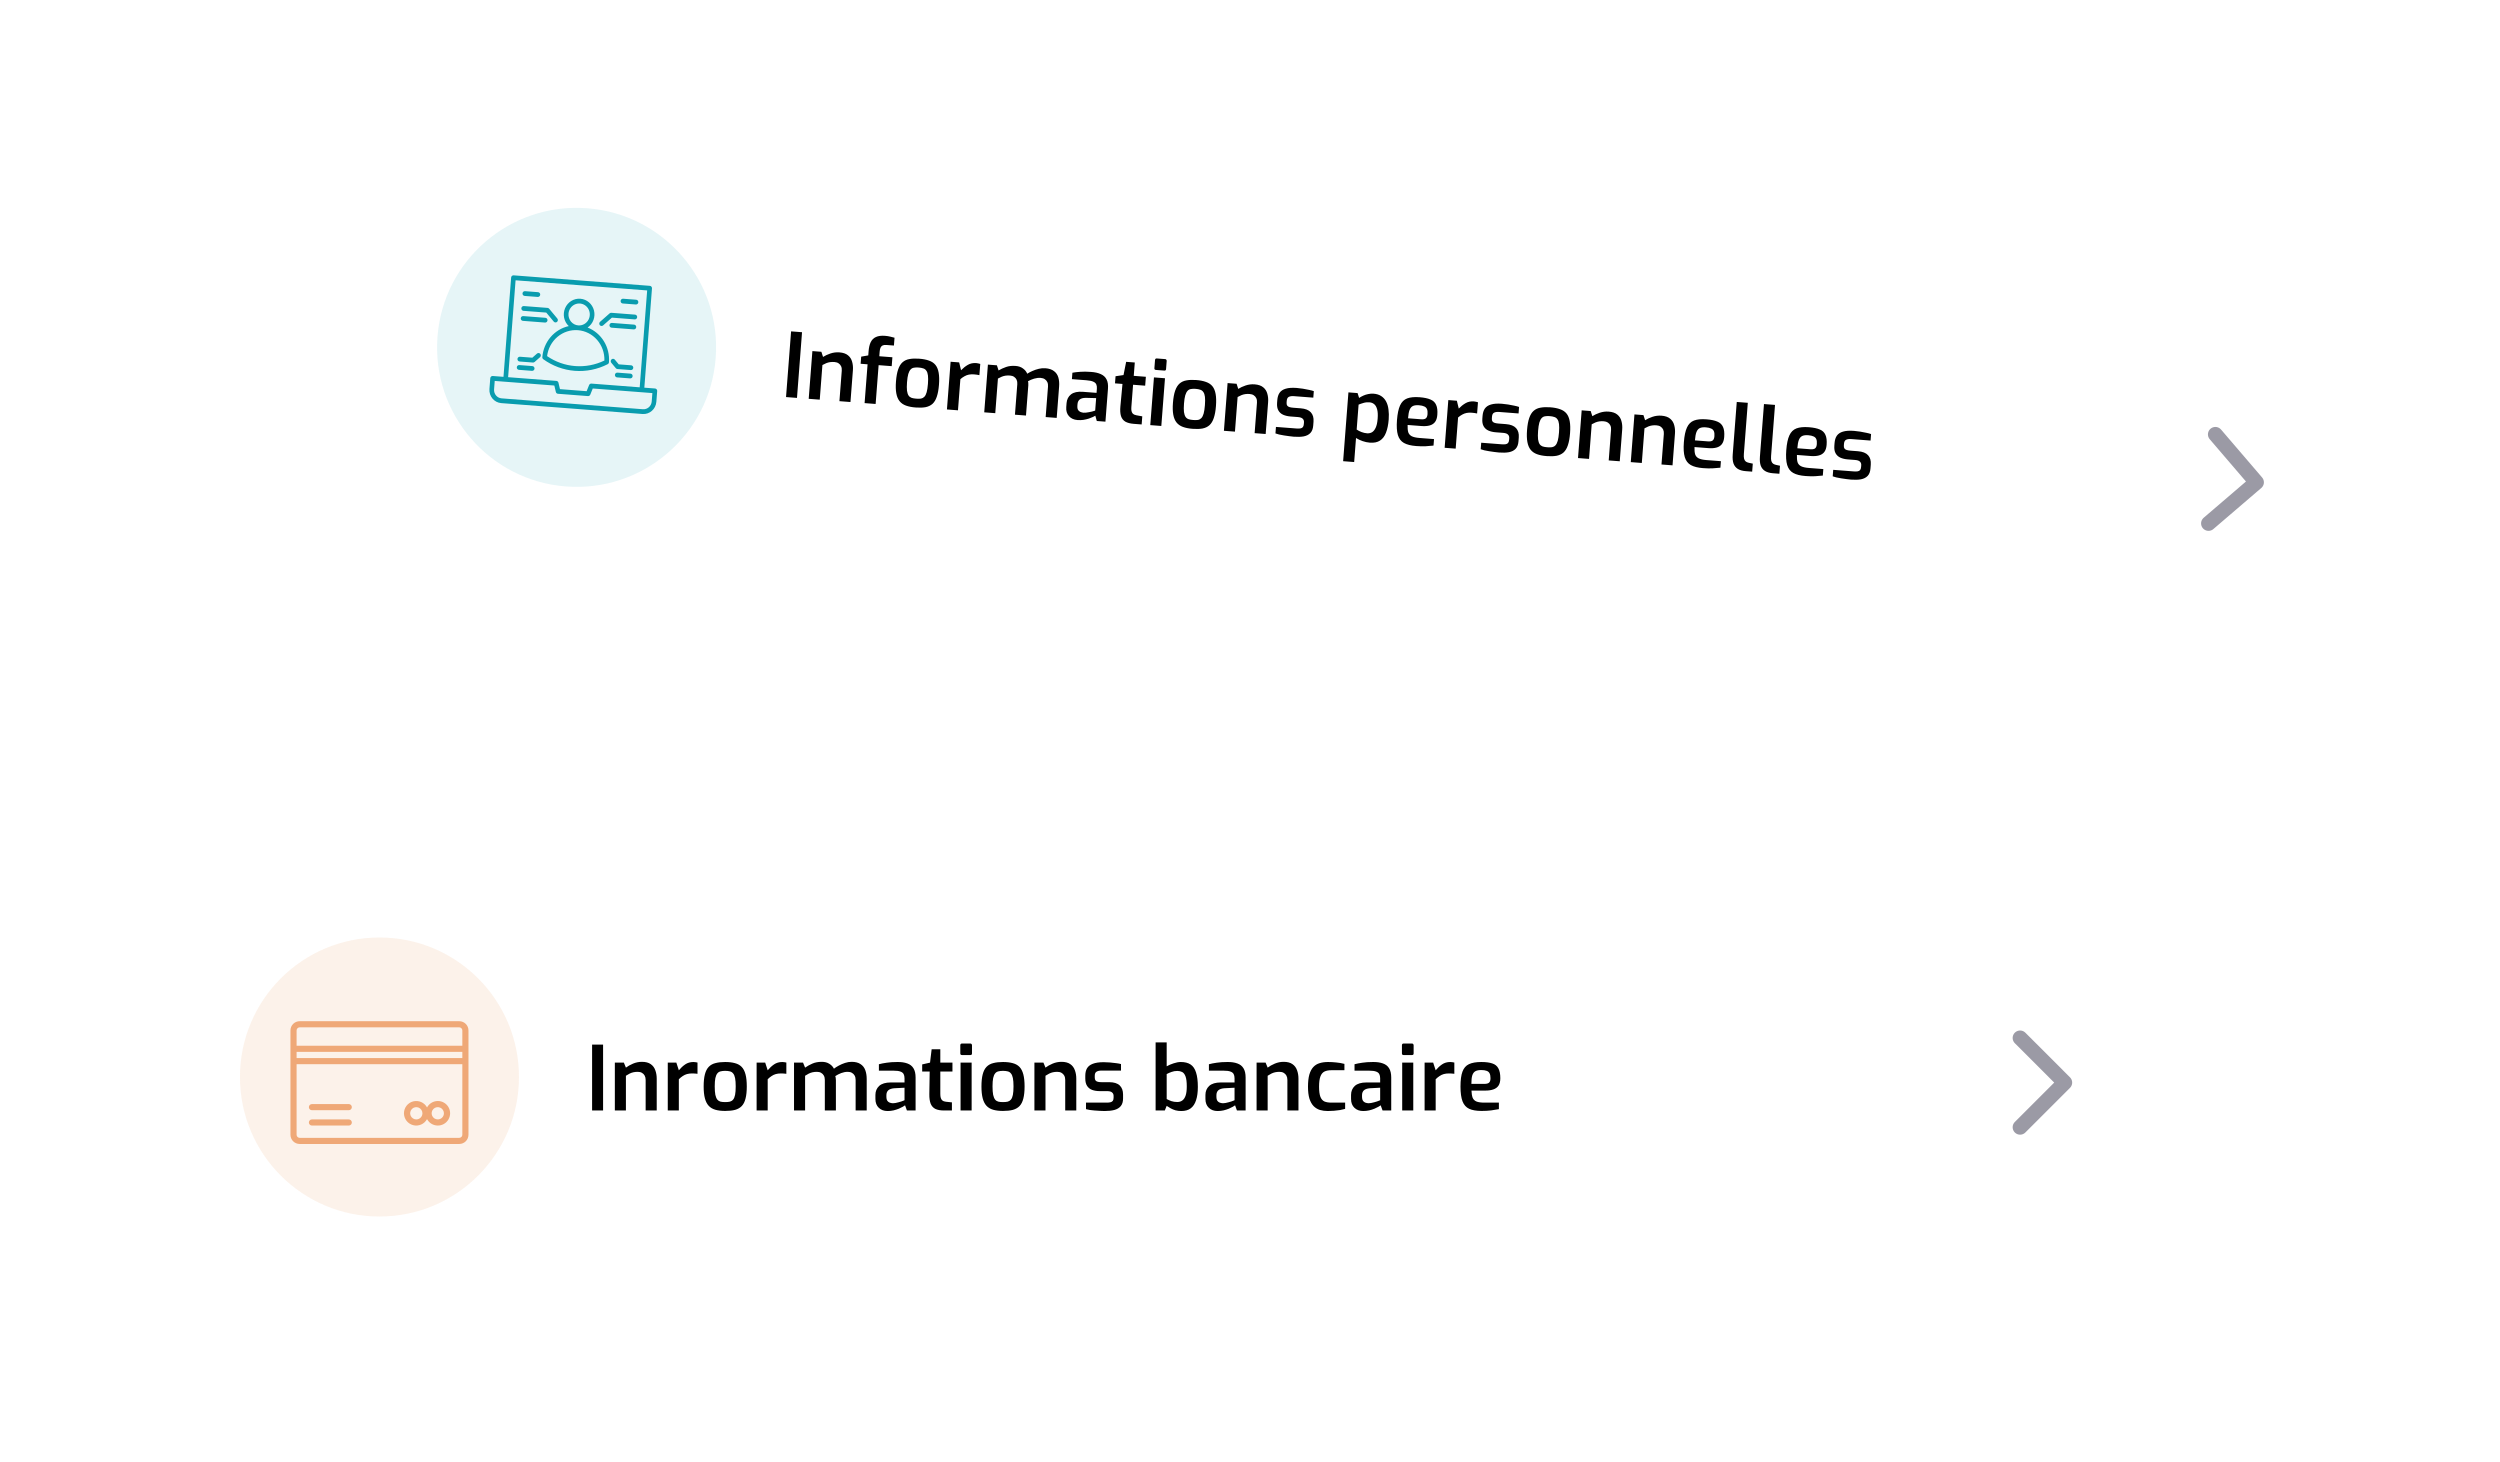 <svg width="448" height="262" viewBox="0 0 448 262" fill="none" xmlns="http://www.w3.org/2000/svg">
<g filter="url(#filter0_d_3687_3598)">
<path d="M62.374 20.979C62.67 17.125 66.036 14.241 69.891 14.537L434.81 42.642L427.899 132.376L62.98 104.272C59.125 103.975 56.241 100.61 56.538 96.755L62.374 20.979Z" fill="white"/>
</g>
<path d="M395.767 93.795L404.357 86.433L396.995 77.842" stroke="#9B9AA5" stroke-width="2.667" stroke-linecap="round" stroke-linejoin="round"/>
<path d="M140.857 71.154L141.763 59.381L143.725 59.532L142.819 71.305L140.857 71.154ZM144.92 71.467L145.579 62.916L147.19 63.04L147.488 63.962C147.86 63.723 148.304 63.517 148.82 63.342C149.347 63.169 149.881 63.103 150.424 63.145C151.094 63.197 151.609 63.375 151.971 63.681C152.333 63.977 152.577 64.359 152.701 64.829C152.836 65.299 152.883 65.806 152.841 66.348L152.402 72.043L150.424 71.891L150.844 66.435C150.868 66.127 150.83 65.862 150.729 65.64C150.628 65.418 150.476 65.24 150.273 65.107C150.08 64.975 149.834 64.897 149.536 64.874C149.26 64.853 148.997 64.859 148.748 64.894C148.51 64.929 148.281 64.991 148.06 65.081C147.839 65.171 147.611 65.282 147.376 65.414L146.899 71.619L144.92 71.467ZM154.935 72.238L155.471 65.283L154.226 65.187L154.325 63.911L155.594 63.688L155.649 62.97C155.701 62.289 155.829 61.737 156.033 61.314C156.248 60.882 156.561 60.574 156.971 60.392C157.392 60.199 157.933 60.129 158.592 60.179C158.964 60.208 159.292 60.26 159.575 60.335C159.859 60.4 160.1 60.461 160.299 60.52L160.191 61.923L158.835 61.819C158.548 61.797 158.321 61.828 158.154 61.911C157.987 61.994 157.864 62.129 157.785 62.316C157.708 62.492 157.657 62.728 157.634 63.026L157.572 63.84L159.917 64.02L159.794 65.616L157.449 65.435L156.913 72.391L154.935 72.238ZM164.067 73.022C163.397 72.97 162.822 72.856 162.344 72.68C161.865 72.504 161.484 72.24 161.201 71.886C160.918 71.533 160.724 71.069 160.619 70.493C160.513 69.918 160.493 69.205 160.559 68.355C160.627 67.472 160.757 66.754 160.949 66.202C161.142 65.639 161.405 65.21 161.738 64.915C162.083 64.61 162.504 64.418 163.002 64.338C163.501 64.248 164.08 64.229 164.74 64.28C165.42 64.332 166 64.446 166.479 64.622C166.958 64.787 167.34 65.041 167.624 65.384C167.907 65.727 168.102 66.191 168.206 66.777C168.312 67.352 168.331 68.076 168.264 68.948C168.197 69.809 168.068 70.522 167.875 71.084C167.693 71.637 167.435 72.067 167.101 72.373C166.768 72.668 166.352 72.866 165.852 72.967C165.353 73.057 164.758 73.075 164.067 73.022ZM164.188 71.442C164.518 71.468 164.802 71.463 165.04 71.428C165.279 71.382 165.48 71.274 165.642 71.105C165.817 70.926 165.955 70.653 166.058 70.287C166.162 69.909 166.239 69.407 166.287 68.78C166.334 68.163 166.335 67.665 166.289 67.287C166.244 66.909 166.148 66.624 166.002 66.431C165.868 66.228 165.686 66.091 165.456 66.02C165.227 65.938 164.948 65.884 164.618 65.859C164.299 65.834 164.02 65.845 163.781 65.891C163.543 65.926 163.342 66.034 163.179 66.213C163.016 66.383 162.878 66.65 162.764 67.016C162.661 67.382 162.585 67.874 162.538 68.491C162.49 69.118 162.488 69.626 162.533 70.015C162.589 70.394 162.685 70.685 162.819 70.888C162.954 71.08 163.136 71.217 163.365 71.299C163.595 71.37 163.869 71.418 164.188 71.442ZM169.691 73.375L170.349 64.824L171.881 64.942L172.222 66.348C172.594 65.96 172.999 65.638 173.436 65.383C173.872 65.127 174.378 65.022 174.952 65.066C175.069 65.075 175.191 65.095 175.317 65.126C175.444 65.147 175.559 65.177 175.663 65.217L175.508 67.227C175.361 67.195 175.202 67.166 175.033 67.142C174.864 67.119 174.699 67.101 174.54 67.088C174.21 67.063 173.904 67.077 173.622 67.13C173.35 67.184 173.091 67.282 172.845 67.423C172.6 67.554 172.351 67.728 172.099 67.944L171.669 73.527L169.691 73.375ZM176.374 73.889L177.033 65.339L178.644 65.463L178.942 66.384C179.357 66.138 179.806 65.932 180.289 65.766C180.784 65.59 181.356 65.527 182.005 65.577C182.537 65.618 182.974 65.77 183.318 66.031C183.673 66.283 183.927 66.597 184.08 66.973C184.339 66.8 184.646 66.636 185 66.482C185.366 66.317 185.751 66.187 186.154 66.089C186.557 65.992 186.95 65.958 187.333 65.988C187.993 66.038 188.509 66.212 188.882 66.508C189.266 66.794 189.526 67.178 189.66 67.659C189.795 68.13 189.839 68.668 189.792 69.274L189.36 74.889L187.382 74.737L187.802 69.281C187.825 68.973 187.787 68.708 187.686 68.486C187.586 68.264 187.434 68.087 187.23 67.953C187.037 67.821 186.792 67.743 186.494 67.72C186.111 67.691 185.717 67.735 185.312 67.854C184.918 67.973 184.553 68.127 184.217 68.315C184.252 68.425 184.269 68.544 184.27 68.672C184.282 68.802 184.282 68.93 184.272 69.058L183.856 74.466L181.878 74.313L182.298 68.857C182.322 68.549 182.283 68.284 182.183 68.062C182.082 67.841 181.93 67.663 181.726 67.53C181.533 67.397 181.288 67.319 180.99 67.296C180.714 67.275 180.451 67.282 180.202 67.316C179.964 67.351 179.735 67.414 179.514 67.504C179.293 67.594 179.065 67.704 178.83 67.836L178.352 74.042L176.374 73.889ZM193.078 75.272C192.44 75.223 191.933 74.991 191.559 74.577C191.184 74.163 191.022 73.621 191.074 72.951L191.129 72.234C191.18 71.574 191.445 71.054 191.923 70.674C192.413 70.294 193.125 70.141 194.061 70.213L196.502 70.401L196.56 69.651C196.583 69.353 196.549 69.099 196.458 68.889C196.367 68.678 196.187 68.515 195.918 68.398C195.65 68.27 195.234 68.185 194.67 68.141L192.086 67.942L192.174 66.794C192.576 66.718 193.045 66.663 193.583 66.629C194.121 66.585 194.757 66.591 195.491 66.648C196.194 66.691 196.783 66.822 197.258 67.041C197.734 67.249 198.079 67.564 198.292 67.987C198.517 68.411 198.602 68.974 198.548 69.676L198.094 75.562L196.547 75.443L196.283 74.492C196.204 74.55 196.064 74.625 195.865 74.716C195.665 74.808 195.417 74.907 195.12 75.012C194.823 75.107 194.497 75.183 194.139 75.242C193.793 75.29 193.439 75.3 193.078 75.272ZM194.142 73.958C194.28 73.969 194.435 73.965 194.608 73.946C194.792 73.917 194.976 73.888 195.16 73.86C195.345 73.821 195.514 73.785 195.666 73.754C195.829 73.713 195.961 73.675 196.06 73.64C196.169 73.606 196.235 73.584 196.257 73.575L196.429 71.342L194.571 71.295C194.079 71.3 193.713 71.4 193.473 71.596C193.244 71.792 193.116 72.066 193.089 72.416L193.062 72.767C193.041 73.033 193.078 73.255 193.171 73.434C193.276 73.602 193.411 73.725 193.576 73.802C193.752 73.88 193.94 73.932 194.142 73.958ZM203.165 75.953C202.548 75.905 202.05 75.776 201.67 75.565C201.291 75.343 201.028 75.007 200.881 74.557C200.745 74.108 200.709 73.528 200.775 72.816L201.148 68.801L199.808 68.698L199.906 67.421L201.335 67.21L201.806 64.84L203.354 64.959L203.169 67.352L205.339 67.519L205.216 69.114L203.046 68.947L202.738 72.951C202.717 73.228 202.726 73.458 202.765 73.643C202.805 73.817 202.869 73.961 202.956 74.075C203.055 74.179 203.162 74.257 203.275 74.308C203.389 74.36 203.509 74.396 203.636 74.416L204.696 74.61L204.585 76.062L203.165 75.953ZM207.148 66.294C206.946 66.278 206.852 66.175 206.867 65.984L206.979 64.532C206.995 64.319 207.104 64.221 207.306 64.236L208.806 64.352C208.902 64.359 208.968 64.396 209.006 64.463C209.054 64.531 209.075 64.608 209.069 64.693L208.957 66.144C208.942 66.336 208.839 66.424 208.648 66.409L207.148 66.294ZM206.13 76.181L206.788 67.63L208.766 67.783L208.108 76.333L206.13 76.181ZM213.701 76.844C213.031 76.793 212.457 76.679 211.978 76.503C211.499 76.327 211.119 76.062 210.836 75.709C210.553 75.356 210.358 74.891 210.253 74.316C210.147 73.741 210.127 73.028 210.193 72.177C210.261 71.294 210.391 70.577 210.583 70.025C210.776 69.462 211.039 69.033 211.372 68.738C211.717 68.433 212.138 68.24 212.636 68.161C213.136 68.071 213.715 68.051 214.374 68.102C215.055 68.155 215.634 68.269 216.113 68.445C216.592 68.61 216.974 68.864 217.258 69.207C217.542 69.55 217.736 70.014 217.841 70.6C217.946 71.175 217.965 71.898 217.898 72.771C217.832 73.632 217.702 74.344 217.509 74.907C217.327 75.46 217.069 75.889 216.736 76.195C216.403 76.491 215.986 76.689 215.486 76.789C214.987 76.879 214.392 76.898 213.701 76.844ZM213.822 75.265C214.152 75.29 214.436 75.285 214.674 75.25C214.913 75.205 215.114 75.097 215.277 74.928C215.451 74.749 215.59 74.476 215.693 74.109C215.797 73.732 215.873 73.23 215.921 72.602C215.969 71.986 215.969 71.488 215.924 71.11C215.878 70.732 215.782 70.447 215.637 70.254C215.502 70.051 215.32 69.914 215.091 69.842C214.862 69.76 214.582 69.707 214.252 69.681C213.933 69.657 213.654 69.668 213.416 69.713C213.177 69.749 212.977 69.856 212.813 70.036C212.65 70.205 212.512 70.473 212.398 70.839C212.295 71.205 212.22 71.697 212.172 72.314C212.124 72.941 212.122 73.449 212.167 73.838C212.224 74.216 212.319 74.507 212.453 74.71C212.588 74.903 212.77 75.04 212.999 75.121C213.229 75.192 213.503 75.24 213.822 75.265ZM219.325 77.197L219.984 68.647L221.595 68.771L221.893 69.692C222.264 69.453 222.708 69.247 223.224 69.073C223.751 68.899 224.286 68.834 224.828 68.875C225.498 68.927 226.014 69.106 226.376 69.412C226.738 69.707 226.981 70.09 227.106 70.559C227.241 71.029 227.287 71.536 227.246 72.078L226.807 77.773L224.829 77.621L225.249 72.165C225.273 71.857 225.234 71.592 225.134 71.37C225.033 71.148 224.881 70.971 224.677 70.837C224.484 70.705 224.239 70.627 223.941 70.604C223.664 70.583 223.402 70.589 223.153 70.624C222.915 70.659 222.686 70.722 222.465 70.811C222.244 70.901 222.016 71.012 221.781 71.144L221.303 77.35L219.325 77.197ZM231.837 78.257C231.592 78.238 231.311 78.206 230.994 78.16C230.686 78.126 230.374 78.08 230.058 78.024C229.751 77.979 229.466 77.925 229.204 77.862C228.941 77.799 228.727 77.734 228.561 77.668L228.65 76.503L232.335 76.787C232.601 76.808 232.826 76.803 233.01 76.775C233.205 76.747 233.355 76.673 233.461 76.553C233.566 76.433 233.629 76.245 233.648 75.99L233.672 75.686C233.692 75.421 233.618 75.206 233.449 75.043C233.291 74.871 232.994 74.768 232.558 74.734L231.265 74.635C230.766 74.596 230.324 74.493 229.941 74.324C229.569 74.156 229.284 73.899 229.086 73.552C228.888 73.205 228.811 72.75 228.854 72.186L228.891 71.708C228.933 71.165 229.068 70.726 229.298 70.391C229.538 70.046 229.905 69.801 230.397 69.657C230.901 69.503 231.557 69.458 232.365 69.52C232.706 69.546 233.071 69.59 233.463 69.653C233.854 69.715 234.228 69.786 234.585 69.867C234.944 69.938 235.227 70.013 235.435 70.093L235.345 71.258L231.867 70.99C231.474 70.96 231.165 71.005 230.942 71.127C230.73 71.239 230.61 71.476 230.582 71.838L230.559 72.141C230.541 72.375 230.575 72.554 230.662 72.678C230.749 72.803 230.886 72.894 231.074 72.951C231.262 73.008 231.489 73.047 231.755 73.067L233.079 73.169C233.92 73.234 234.527 73.474 234.902 73.888C235.276 74.302 235.437 74.859 235.382 75.561L235.328 76.263C235.284 76.838 235.116 77.279 234.825 77.589C234.534 77.898 234.133 78.102 233.623 78.202C233.123 78.292 232.528 78.31 231.837 78.257ZM240.689 82.646L241.638 70.314L243.281 70.441L243.551 71.312C243.766 71.168 244.011 71.032 244.289 70.904C244.566 70.775 244.862 70.68 245.177 70.619C245.493 70.547 245.816 70.524 246.146 70.549C246.688 70.591 247.142 70.733 247.509 70.975C247.886 71.218 248.182 71.546 248.396 71.958C248.611 72.36 248.751 72.836 248.816 73.386C248.892 73.927 248.905 74.522 248.855 75.171C248.783 76.107 248.62 76.897 248.367 77.54C248.126 78.174 247.769 78.644 247.296 78.95C246.834 79.257 246.225 79.381 245.47 79.323C245.044 79.29 244.613 79.198 244.175 79.047C243.748 78.896 243.356 78.711 242.998 78.491L242.667 82.798L240.689 82.646ZM244.973 77.648C245.281 77.672 245.569 77.614 245.837 77.474C246.105 77.323 246.329 77.057 246.508 76.675C246.698 76.294 246.821 75.742 246.876 75.018C246.93 74.327 246.898 73.768 246.781 73.342C246.664 72.916 246.484 72.608 246.242 72.418C246.011 72.229 245.736 72.122 245.416 72.098C245.023 72.067 244.662 72.104 244.333 72.207C244.005 72.299 243.714 72.4 243.459 72.509L243.115 76.975C243.379 77.156 243.673 77.307 243.995 77.428C244.317 77.549 244.643 77.623 244.973 77.648ZM253.768 79.93C252.843 79.859 252.113 79.674 251.58 79.376C251.057 79.079 250.698 78.608 250.501 77.961C250.306 77.305 250.252 76.412 250.338 75.285C250.427 74.136 250.612 73.257 250.894 72.648C251.178 72.028 251.6 71.611 252.162 71.398C252.724 71.184 253.468 71.113 254.393 71.184C255.212 71.247 255.86 71.383 256.336 71.591C256.823 71.789 257.162 72.109 257.353 72.552C257.555 72.984 257.627 73.584 257.568 74.349C257.526 74.892 257.386 75.32 257.148 75.633C256.91 75.936 256.584 76.141 256.17 76.248C255.766 76.356 255.292 76.389 254.75 76.347L252.245 76.154C252.226 76.687 252.262 77.118 252.354 77.446C252.458 77.764 252.664 78.005 252.973 78.168C253.292 78.332 253.765 78.438 254.393 78.486L256.977 78.685L256.887 79.849C256.445 79.901 255.976 79.94 255.482 79.966C254.999 79.993 254.427 79.981 253.768 79.93ZM252.321 74.956L254.651 75.136C255.023 75.164 255.299 75.116 255.48 74.991C255.672 74.856 255.783 74.597 255.813 74.214C255.841 73.842 255.811 73.545 255.721 73.325C255.631 73.104 255.467 72.941 255.229 72.837C254.992 72.723 254.676 72.65 254.283 72.62C253.836 72.586 253.48 72.628 253.214 72.746C252.948 72.865 252.743 73.1 252.598 73.453C252.464 73.796 252.372 74.297 252.321 74.956ZM258.88 80.244L259.538 71.693L261.07 71.811L261.411 73.217C261.783 72.829 262.188 72.507 262.625 72.251C263.061 71.996 263.567 71.891 264.141 71.935C264.258 71.944 264.38 71.964 264.506 71.995C264.633 72.016 264.748 72.046 264.852 72.086L264.697 74.096C264.55 74.063 264.391 74.035 264.222 74.011C264.053 73.988 263.888 73.97 263.729 73.957C263.399 73.932 263.093 73.946 262.811 73.999C262.539 74.053 262.28 74.151 262.034 74.292C261.789 74.423 261.54 74.597 261.288 74.812L260.858 80.396L258.88 80.244ZM268.619 81.09C268.374 81.071 268.093 81.039 267.776 80.993C267.468 80.959 267.156 80.913 266.839 80.857C266.533 80.811 266.248 80.757 265.985 80.695C265.723 80.632 265.508 80.567 265.342 80.501L265.432 79.336L269.117 79.62C269.383 79.64 269.608 79.636 269.792 79.608C269.987 79.58 270.137 79.506 270.242 79.385C270.348 79.265 270.411 79.078 270.43 78.822L270.454 78.519C270.474 78.253 270.4 78.039 270.23 77.876C270.072 77.704 269.775 77.6 269.339 77.567L268.047 77.467C267.547 77.429 267.106 77.325 266.723 77.157C266.351 76.989 266.066 76.732 265.868 76.385C265.67 76.038 265.593 75.583 265.636 75.019L265.673 74.54C265.715 73.998 265.85 73.559 266.079 73.224C266.32 72.878 266.686 72.634 267.179 72.49C267.683 72.336 268.339 72.29 269.147 72.353C269.488 72.379 269.853 72.423 270.244 72.485C270.635 72.547 271.01 72.619 271.367 72.7C271.725 72.77 272.008 72.846 272.216 72.926L272.127 74.091L268.649 73.823C268.255 73.792 267.947 73.838 267.724 73.96C267.512 74.072 267.392 74.309 267.364 74.671L267.341 74.974C267.323 75.208 267.357 75.387 267.444 75.511C267.53 75.635 267.668 75.726 267.856 75.784C268.044 75.841 268.271 75.88 268.537 75.9L269.861 76.002C270.701 76.067 271.309 76.306 271.683 76.72C272.058 77.134 272.218 77.692 272.164 78.394L272.11 79.096C272.066 79.67 271.898 80.112 271.607 80.421C271.316 80.731 270.915 80.935 270.404 81.035C269.905 81.125 269.31 81.143 268.619 81.09ZM277.154 81.731C276.484 81.68 275.909 81.566 275.431 81.39C274.952 81.214 274.571 80.949 274.288 80.596C274.005 80.242 273.811 79.778 273.706 79.203C273.6 78.628 273.58 77.915 273.646 77.064C273.714 76.181 273.844 75.464 274.036 74.912C274.229 74.349 274.492 73.92 274.825 73.624C275.17 73.319 275.591 73.127 276.089 73.048C276.588 72.958 277.167 72.938 277.827 72.989C278.507 73.041 279.087 73.156 279.566 73.332C280.045 73.497 280.427 73.751 280.711 74.094C280.994 74.436 281.189 74.901 281.293 75.487C281.399 76.062 281.418 76.785 281.351 77.657C281.284 78.519 281.155 79.231 280.962 79.794C280.78 80.347 280.522 80.776 280.188 81.082C279.855 81.378 279.439 81.576 278.939 81.676C278.44 81.766 277.845 81.784 277.154 81.731ZM277.275 80.152C277.605 80.177 277.889 80.172 278.127 80.137C278.366 80.091 278.567 79.984 278.729 79.814C278.904 79.635 279.042 79.362 279.145 78.996C279.249 78.619 279.326 78.117 279.374 77.489C279.421 76.872 279.422 76.375 279.376 75.997C279.331 75.619 279.235 75.333 279.089 75.14C278.955 74.937 278.773 74.8 278.543 74.729C278.314 74.647 278.035 74.594 277.705 74.568C277.386 74.544 277.107 74.554 276.868 74.6C276.63 74.635 276.429 74.743 276.266 74.923C276.103 75.092 275.965 75.36 275.851 75.725C275.748 76.092 275.672 76.584 275.625 77.2C275.577 77.828 275.575 78.336 275.62 78.725C275.676 79.103 275.772 79.394 275.906 79.597C276.041 79.789 276.223 79.926 276.452 80.008C276.682 80.079 276.956 80.127 277.275 80.152ZM282.778 82.084L283.436 73.533L285.048 73.657L285.346 74.579C285.717 74.34 286.161 74.134 286.677 73.96C287.204 73.786 287.739 73.72 288.281 73.762C288.951 73.814 289.467 73.993 289.828 74.299C290.191 74.594 290.434 74.976 290.559 75.446C290.693 75.916 290.74 76.423 290.698 76.965L290.26 82.66L288.282 82.508L288.702 77.052C288.725 76.744 288.687 76.479 288.586 76.257C288.486 76.035 288.334 75.858 288.13 75.724C287.937 75.592 287.691 75.514 287.394 75.491C287.117 75.47 286.855 75.476 286.606 75.511C286.368 75.546 286.138 75.608 285.917 75.698C285.697 75.788 285.469 75.899 285.234 76.031L284.756 82.236L282.778 82.084ZM292.234 82.812L292.893 74.262L294.504 74.386L294.802 75.307C295.173 75.069 295.617 74.862 296.134 74.688C296.66 74.514 297.195 74.449 297.737 74.49C298.407 74.542 298.923 74.721 299.285 75.027C299.647 75.322 299.891 75.705 300.015 76.174C300.15 76.645 300.196 77.151 300.155 77.693L299.716 83.389L297.738 83.236L298.158 77.78C298.182 77.472 298.143 77.207 298.043 76.985C297.942 76.763 297.79 76.586 297.586 76.453C297.393 76.32 297.148 76.242 296.85 76.219C296.574 76.198 296.311 76.204 296.062 76.239C295.824 76.274 295.595 76.337 295.374 76.427C295.153 76.516 294.925 76.627 294.69 76.759L294.212 82.965L292.234 82.812ZM305.178 83.889C304.253 83.818 303.523 83.634 302.99 83.336C302.467 83.039 302.108 82.567 301.912 81.921C301.716 81.264 301.662 80.372 301.749 79.244C301.837 78.096 302.022 77.217 302.305 76.607C302.588 75.987 303.01 75.57 303.573 75.357C304.135 75.144 304.878 75.072 305.803 75.144C306.622 75.207 307.27 75.342 307.746 75.55C308.234 75.748 308.573 76.068 308.763 76.511C308.965 76.944 309.037 77.543 308.978 78.309C308.936 78.851 308.796 79.279 308.558 79.592C308.321 79.895 307.995 80.1 307.58 80.207C307.176 80.315 306.703 80.348 306.16 80.306L303.656 80.113C303.636 80.647 303.672 81.078 303.765 81.406C303.868 81.724 304.075 81.964 304.383 82.127C304.702 82.291 305.175 82.397 305.803 82.445L308.387 82.644L308.297 83.809C307.855 83.86 307.387 83.899 306.892 83.925C306.409 83.952 305.837 83.94 305.178 83.889ZM303.732 78.916L306.061 79.095C306.433 79.124 306.71 79.076 306.89 78.95C307.083 78.815 307.194 78.556 307.223 78.174C307.252 77.801 307.221 77.505 307.131 77.284C307.041 77.063 306.877 76.901 306.639 76.797C306.402 76.682 306.086 76.61 305.693 76.579C305.246 76.545 304.89 76.587 304.624 76.706C304.358 76.824 304.153 77.06 304.008 77.412C303.875 77.755 303.782 78.256 303.732 78.916ZM312.824 84.43C312.26 84.387 311.795 84.255 311.426 84.034C311.069 83.814 310.81 83.494 310.65 83.075C310.5 82.657 310.451 82.113 310.503 81.443L311.228 72.031L313.206 72.183L312.502 81.324C312.472 81.707 312.486 82.008 312.545 82.226C312.613 82.445 312.718 82.609 312.86 82.716C313.002 82.812 313.178 82.885 313.389 82.933L314.099 83.084L313.989 84.52L312.824 84.43ZM317.7 84.806C317.137 84.762 316.671 84.63 316.303 84.409C315.945 84.189 315.686 83.87 315.526 83.451C315.376 83.033 315.327 82.489 315.379 81.819L316.104 72.406L318.082 72.559L317.378 81.7C317.348 82.083 317.363 82.383 317.421 82.602C317.489 82.821 317.595 82.984 317.736 83.091C317.878 83.188 318.055 83.26 318.265 83.309L318.975 83.46L318.865 84.895L317.7 84.806ZM323.53 85.303C322.605 85.232 321.875 85.047 321.342 84.749C320.819 84.452 320.46 83.981 320.263 83.334C320.068 82.677 320.014 81.785 320.101 80.658C320.189 79.509 320.374 78.63 320.657 78.021C320.94 77.401 321.362 76.984 321.924 76.77C322.486 76.557 323.23 76.486 324.155 76.557C324.974 76.62 325.622 76.755 326.098 76.963C326.585 77.161 326.925 77.482 327.115 77.924C327.317 78.357 327.389 78.956 327.33 79.722C327.288 80.264 327.148 80.692 326.91 81.006C326.673 81.308 326.347 81.513 325.932 81.62C325.528 81.728 325.054 81.761 324.512 81.72L322.007 81.527C321.988 82.06 322.024 82.491 322.117 82.819C322.22 83.137 322.427 83.378 322.735 83.541C323.054 83.704 323.527 83.81 324.155 83.859L326.739 84.058L326.649 85.222C326.207 85.274 325.738 85.312 325.244 85.339C324.761 85.365 324.189 85.354 323.53 85.303ZM322.084 80.329L324.413 80.508C324.785 80.537 325.061 80.489 325.242 80.364C325.435 80.229 325.545 79.97 325.575 79.587C325.604 79.215 325.573 78.918 325.483 78.697C325.393 78.476 325.229 78.314 324.991 78.21C324.754 78.096 324.438 78.023 324.045 77.993C323.598 77.958 323.242 78.001 322.976 78.119C322.71 78.238 322.505 78.473 322.36 78.826C322.226 79.169 322.134 79.67 322.084 80.329ZM331.698 85.948C331.453 85.929 331.172 85.897 330.855 85.851C330.547 85.817 330.235 85.771 329.918 85.715C329.611 85.67 329.327 85.615 329.064 85.552C328.802 85.49 328.587 85.425 328.421 85.359L328.511 84.194L332.196 84.478C332.462 84.498 332.687 84.494 332.871 84.466C333.066 84.438 333.216 84.364 333.321 84.243C333.427 84.123 333.489 83.936 333.509 83.68L333.532 83.377C333.553 83.111 333.478 82.897 333.309 82.734C333.151 82.561 332.854 82.458 332.418 82.425L331.126 82.325C330.626 82.287 330.185 82.183 329.802 82.015C329.43 81.847 329.145 81.59 328.947 81.243C328.749 80.896 328.672 80.441 328.715 79.877L328.752 79.398C328.794 78.856 328.929 78.417 329.158 78.082C329.399 77.737 329.765 77.492 330.258 77.348C330.762 77.194 331.418 77.148 332.226 77.211C332.566 77.237 332.932 77.281 333.323 77.343C333.714 77.406 334.088 77.477 334.446 77.558C334.804 77.629 335.087 77.704 335.295 77.784L335.205 78.949L331.728 78.681C331.334 78.65 331.026 78.696 330.802 78.818C330.59 78.93 330.471 79.167 330.443 79.529L330.419 79.832C330.401 80.066 330.436 80.245 330.522 80.369C330.609 80.494 330.747 80.584 330.935 80.642C331.123 80.699 331.35 80.738 331.616 80.758L332.94 80.86C333.78 80.925 334.387 81.164 334.762 81.578C335.137 81.992 335.297 82.55 335.243 83.252L335.189 83.954C335.145 84.528 334.977 84.97 334.686 85.279C334.394 85.589 333.994 85.793 333.483 85.893C332.984 85.983 332.389 86.001 331.698 85.948Z" fill="black"/>
<circle cx="103.326" cy="62.246" r="25" transform="rotate(4.404 103.326 62.246)" fill="#099CAE" fill-opacity="0.1"/>
<path d="M117.385 69.619L115.465 69.471L116.835 51.68C116.844 51.567 116.809 51.455 116.737 51.369C116.666 51.283 116.563 51.23 116.452 51.221L92.043 49.341C91.813 49.324 91.613 49.5 91.595 49.736L90.224 67.527L88.304 67.379C88.075 67.362 87.874 67.537 87.856 67.773L87.707 69.704C87.607 71.005 88.553 72.141 89.819 72.238L115.145 74.189C116.41 74.286 117.519 73.309 117.619 72.007L117.768 70.077C117.786 69.841 117.615 69.637 117.385 69.619ZM92.392 50.229L115.971 52.045L114.634 69.407L105.984 68.741C105.803 68.727 105.634 68.834 105.566 69.006L105.124 70.102L100.346 69.734L100.077 68.583C100.036 68.403 99.886 68.271 99.705 68.257L91.055 67.591L92.392 50.229ZM116.788 71.943C116.724 72.774 116.018 73.397 115.21 73.335L89.884 71.385C89.077 71.323 88.474 70.598 88.538 69.768L88.654 68.264L99.338 69.087L99.608 70.239C99.648 70.419 99.799 70.55 99.98 70.564L105.362 70.979C105.541 70.993 105.71 70.886 105.779 70.714L106.222 69.617L116.904 70.44L116.788 71.943ZM93.631 52.572C93.65 52.336 93.85 52.16 94.08 52.177L96.424 52.358L96.423 52.358C96.653 52.376 96.824 52.581 96.805 52.817C96.787 53.053 96.587 53.23 96.357 53.212L94.014 53.032C93.784 53.014 93.613 52.809 93.631 52.572ZM113.368 67.415C113.359 67.528 113.308 67.633 113.224 67.707C113.14 67.781 113.03 67.818 112.919 67.81L110.576 67.629C110.346 67.612 110.175 67.406 110.193 67.17C110.212 66.934 110.412 66.757 110.642 66.775L112.986 66.956L112.985 66.956C113.215 66.973 113.386 67.178 113.368 67.415ZM108.894 65.265C109.026 65.198 109.115 65.065 109.127 64.914C109.226 63.589 108.909 62.267 108.219 61.148C107.53 60.027 106.505 59.167 105.3 58.695C106.276 58.025 106.734 56.794 106.44 55.629C106.145 54.464 105.164 53.623 103.997 53.533C102.83 53.444 101.731 54.124 101.262 55.23C100.793 56.337 101.057 57.623 101.919 58.435C100.655 58.716 99.512 59.41 98.659 60.412C97.806 61.413 97.29 62.67 97.185 63.994C97.174 64.145 97.241 64.29 97.361 64.377C99.022 65.579 100.971 66.296 103.002 66.453C105.033 66.609 107.068 66.199 108.894 65.265ZM101.873 56.206C101.934 55.412 102.454 54.732 103.19 54.484C103.926 54.236 104.733 54.466 105.236 55.069C105.738 55.673 105.836 56.529 105.485 57.239C105.133 57.949 104.4 58.374 103.629 58.314C102.576 58.232 101.791 57.289 101.873 56.206ZM103.563 59.169C104.884 59.272 106.115 59.894 106.998 60.907C107.881 61.919 108.351 63.244 108.309 64.607C104.979 66.212 101.084 65.912 98.039 63.816C98.206 62.463 98.873 61.225 99.901 60.36C100.93 59.495 102.241 59.068 103.563 59.169ZM111.213 53.927C111.232 53.69 111.432 53.514 111.662 53.532L114.006 53.712C114.236 53.73 114.407 53.935 114.389 54.171C114.371 54.408 114.17 54.584 113.941 54.566L111.596 54.386C111.486 54.377 111.383 54.324 111.311 54.238C111.239 54.152 111.205 54.04 111.213 53.927ZM95.785 66.061C95.777 66.174 95.725 66.279 95.641 66.353C95.557 66.427 95.447 66.464 95.337 66.456L92.994 66.275C92.764 66.258 92.593 66.053 92.611 65.816C92.629 65.58 92.83 65.403 93.059 65.421L95.404 65.602L95.403 65.602C95.513 65.61 95.616 65.664 95.688 65.75C95.76 65.836 95.794 65.947 95.785 66.061ZM107.485 58.269L107.486 58.269C107.414 58.183 107.378 58.071 107.387 57.958C107.396 57.844 107.448 57.74 107.532 57.666L109.244 56.156C109.329 56.082 109.437 56.045 109.548 56.053L113.799 56.381C114.029 56.398 114.2 56.604 114.182 56.84C114.164 57.076 113.963 57.253 113.733 57.235L109.655 56.921L108.075 58.314C107.9 58.469 107.637 58.448 107.487 58.269L107.485 58.269ZM113.562 59.027L109.598 58.722C109.368 58.704 109.197 58.499 109.216 58.262C109.234 58.026 109.434 57.849 109.664 57.867L113.63 58.173C113.86 58.19 114.031 58.396 114.013 58.632C113.994 58.868 113.794 59.045 113.564 59.027L113.562 59.027ZM93.423 55.241L93.424 55.241C93.443 55.005 93.643 54.828 93.873 54.846L98.125 55.174C98.235 55.182 98.337 55.236 98.408 55.322L99.869 57.075C100.019 57.255 99.998 57.524 99.823 57.679C99.647 57.833 99.384 57.813 99.234 57.633L97.889 56.015L93.808 55.701C93.698 55.692 93.595 55.639 93.523 55.553C93.452 55.466 93.417 55.355 93.426 55.242L93.423 55.241ZM97.731 56.948L97.732 56.948C97.962 56.966 98.132 57.171 98.114 57.407C98.096 57.644 97.896 57.82 97.666 57.803L93.701 57.497C93.471 57.48 93.3 57.274 93.319 57.038C93.337 56.802 93.537 56.625 93.767 56.643L97.731 56.948ZM113.483 65.921C113.474 66.034 113.423 66.139 113.339 66.215C113.255 66.289 113.145 66.325 113.034 66.316L110.642 66.132C110.531 66.123 110.43 66.071 110.358 65.985L109.535 64.998C109.391 64.817 109.413 64.552 109.587 64.399C109.759 64.247 110.018 64.264 110.169 64.438L110.879 65.291L113.1 65.462C113.211 65.47 113.314 65.524 113.385 65.61C113.457 65.696 113.491 65.807 113.483 65.921ZM96.818 63.41C96.967 63.589 96.946 63.859 96.771 64.013L95.807 64.863C95.723 64.937 95.613 64.974 95.504 64.966L93.11 64.782C92.882 64.764 92.71 64.559 92.728 64.322C92.746 64.086 92.948 63.91 93.176 63.927L95.397 64.098L96.228 63.364C96.312 63.289 96.422 63.253 96.533 63.262C96.643 63.27 96.746 63.322 96.818 63.41Z" fill="#099CAE"/>
<g filter="url(#filter1_d_3687_3598)">
<path d="M24 156C24 152.134 27.134 149 31 149H397V239H31C27.134 239 24 235.866 24 232V156Z" fill="white"/>
</g>
<path d="M362 202L370 194L362 186" stroke="#9B9AA5" stroke-width="2.667" stroke-linecap="round" stroke-linejoin="round"/>
<path d="M106.104 199V187.192H108.072V199H106.104ZM110.18 199V190.424H111.796L112.164 191.32C112.516 191.053 112.943 190.813 113.444 190.6C113.956 190.387 114.484 190.28 115.028 190.28C115.7 190.28 116.228 190.419 116.612 190.696C116.996 190.963 117.268 191.325 117.428 191.784C117.599 192.243 117.684 192.744 117.684 193.288V199H115.7V193.528C115.7 193.219 115.641 192.957 115.524 192.744C115.407 192.531 115.241 192.365 115.028 192.248C114.825 192.131 114.575 192.072 114.276 192.072C113.999 192.072 113.737 192.099 113.492 192.152C113.257 192.205 113.033 192.285 112.82 192.392C112.607 192.499 112.388 192.627 112.164 192.776V199H110.18ZM119.664 199V190.424H121.2L121.648 191.8C121.99 191.384 122.368 191.032 122.784 190.744C123.2 190.456 123.696 190.312 124.272 190.312C124.39 190.312 124.512 190.323 124.64 190.344C124.768 190.355 124.886 190.376 124.992 190.408V192.424C124.843 192.403 124.683 192.387 124.512 192.376C124.342 192.365 124.176 192.36 124.016 192.36C123.686 192.36 123.382 192.397 123.104 192.472C122.838 192.547 122.587 192.664 122.352 192.824C122.118 192.973 121.883 193.165 121.648 193.4V199H119.664ZM129.951 199.08C129.279 199.08 128.698 199.011 128.207 198.872C127.717 198.733 127.317 198.499 127.007 198.168C126.698 197.837 126.469 197.389 126.319 196.824C126.17 196.259 126.095 195.549 126.095 194.696C126.095 193.811 126.17 193.085 126.319 192.52C126.469 191.944 126.698 191.496 127.007 191.176C127.327 190.845 127.733 190.621 128.223 190.504C128.714 190.376 129.29 190.312 129.951 190.312C130.634 190.312 131.221 190.381 131.711 190.52C132.202 190.648 132.602 190.872 132.911 191.192C133.221 191.512 133.45 191.96 133.599 192.536C133.749 193.101 133.823 193.821 133.823 194.696C133.823 195.56 133.749 196.28 133.599 196.856C133.461 197.421 133.237 197.869 132.927 198.2C132.618 198.52 132.218 198.749 131.727 198.888C131.237 199.016 130.645 199.08 129.951 199.08ZM129.951 197.496C130.282 197.496 130.565 197.469 130.799 197.416C131.034 197.352 131.226 197.229 131.375 197.048C131.535 196.856 131.653 196.573 131.727 196.2C131.802 195.816 131.839 195.309 131.839 194.68C131.839 194.061 131.802 193.565 131.727 193.192C131.653 192.819 131.535 192.541 131.375 192.36C131.226 192.168 131.034 192.045 130.799 191.992C130.565 191.928 130.282 191.896 129.951 191.896C129.631 191.896 129.354 191.928 129.119 191.992C128.885 192.045 128.693 192.168 128.543 192.36C128.394 192.541 128.277 192.819 128.191 193.192C128.117 193.565 128.079 194.061 128.079 194.68C128.079 195.309 128.117 195.816 128.191 196.2C128.277 196.573 128.394 196.856 128.543 197.048C128.693 197.229 128.885 197.352 129.119 197.416C129.354 197.469 129.631 197.496 129.951 197.496ZM135.586 199V190.424H137.122L137.57 191.8C137.911 191.384 138.29 191.032 138.706 190.744C139.122 190.456 139.618 190.312 140.194 190.312C140.311 190.312 140.434 190.323 140.562 190.344C140.69 190.355 140.807 190.376 140.914 190.408V192.424C140.765 192.403 140.605 192.387 140.434 192.376C140.263 192.365 140.098 192.36 139.938 192.36C139.607 192.36 139.303 192.397 139.026 192.472C138.759 192.547 138.509 192.664 138.274 192.824C138.039 192.973 137.805 193.165 137.57 193.4V199H135.586ZM142.289 199V190.424H143.905L144.273 191.32C144.668 191.043 145.1 190.803 145.569 190.6C146.049 190.387 146.615 190.28 147.265 190.28C147.799 190.28 148.247 190.397 148.609 190.632C148.983 190.856 149.26 191.149 149.441 191.512C149.687 191.32 149.98 191.133 150.321 190.952C150.673 190.76 151.047 190.6 151.441 190.472C151.836 190.344 152.225 190.28 152.609 190.28C153.271 190.28 153.799 190.413 154.193 190.68C154.599 190.936 154.887 191.299 155.057 191.768C155.228 192.227 155.313 192.76 155.313 193.368V199H153.329V193.528C153.329 193.219 153.271 192.957 153.153 192.744C153.036 192.531 152.871 192.365 152.657 192.248C152.455 192.131 152.204 192.072 151.905 192.072C151.521 192.072 151.132 192.147 150.737 192.296C150.353 192.445 150.001 192.627 149.681 192.84C149.724 192.947 149.751 193.064 149.761 193.192C149.783 193.32 149.793 193.448 149.793 193.576V199H147.809V193.528C147.809 193.219 147.751 192.957 147.633 192.744C147.516 192.531 147.351 192.365 147.137 192.248C146.935 192.131 146.684 192.072 146.385 192.072C146.108 192.072 145.847 192.099 145.601 192.152C145.367 192.205 145.143 192.285 144.929 192.392C144.716 192.499 144.497 192.627 144.273 192.776V199H142.289ZM159.05 199.096C158.41 199.096 157.887 198.904 157.482 198.52C157.076 198.136 156.874 197.608 156.874 196.936V196.216C156.874 195.555 157.098 195.016 157.546 194.6C158.004 194.184 158.703 193.976 159.642 193.976H162.09V193.224C162.09 192.925 162.036 192.675 161.93 192.472C161.823 192.269 161.631 192.12 161.354 192.024C161.076 191.917 160.655 191.864 160.09 191.864H157.498V190.712C157.892 190.605 158.356 190.515 158.89 190.44C159.423 190.355 160.058 190.312 160.794 190.312C161.498 190.301 162.095 190.387 162.586 190.568C163.076 190.739 163.444 191.027 163.69 191.432C163.946 191.837 164.074 192.392 164.074 193.096V199H162.522L162.186 198.072C162.111 198.136 161.978 198.221 161.786 198.328C161.594 198.435 161.354 198.552 161.066 198.68C160.778 198.797 160.458 198.899 160.106 198.984C159.764 199.059 159.412 199.096 159.05 199.096ZM160.01 197.704C160.148 197.704 160.303 197.688 160.474 197.656C160.655 197.613 160.836 197.571 161.018 197.528C161.199 197.475 161.364 197.427 161.514 197.384C161.674 197.331 161.802 197.283 161.898 197.24C162.004 197.197 162.068 197.171 162.09 197.16V194.92L160.234 195.016C159.743 195.059 159.386 195.187 159.162 195.4C158.948 195.613 158.842 195.896 158.842 196.248V196.6C158.842 196.867 158.895 197.085 159.002 197.256C159.119 197.416 159.263 197.528 159.434 197.592C159.615 197.656 159.807 197.693 160.01 197.704ZM169.159 199C168.541 199 168.034 198.909 167.639 198.728C167.245 198.536 166.957 198.221 166.775 197.784C166.605 197.347 166.525 196.771 166.535 196.056L166.599 192.024H165.255V190.744L166.663 190.424L166.951 188.024H168.503V190.424H170.679V192.024H168.503V196.04C168.503 196.317 168.53 196.547 168.583 196.728C168.637 196.899 168.711 197.037 168.807 197.144C168.914 197.24 169.026 197.309 169.143 197.352C169.261 197.395 169.383 197.421 169.511 197.432L170.583 197.544V199H169.159ZM172.389 189.064C172.186 189.064 172.085 188.968 172.085 188.776V187.32C172.085 187.107 172.186 187 172.389 187H173.893C173.989 187 174.058 187.032 174.101 187.096C174.154 187.16 174.181 187.235 174.181 187.32V188.776C174.181 188.968 174.085 189.064 173.893 189.064H172.389ZM172.133 199V190.424H174.117V199H172.133ZM179.733 199.08C179.061 199.08 178.479 199.011 177.989 198.872C177.498 198.733 177.098 198.499 176.789 198.168C176.479 197.837 176.25 197.389 176.101 196.824C175.951 196.259 175.877 195.549 175.877 194.696C175.877 193.811 175.951 193.085 176.101 192.52C176.25 191.944 176.479 191.496 176.789 191.176C177.109 190.845 177.514 190.621 178.005 190.504C178.495 190.376 179.071 190.312 179.733 190.312C180.415 190.312 181.002 190.381 181.493 190.52C181.983 190.648 182.383 190.872 182.693 191.192C183.002 191.512 183.231 191.96 183.381 192.536C183.53 193.101 183.605 193.821 183.605 194.696C183.605 195.56 183.53 196.28 183.381 196.856C183.242 197.421 183.018 197.869 182.709 198.2C182.399 198.52 181.999 198.749 181.509 198.888C181.018 199.016 180.426 199.08 179.733 199.08ZM179.733 197.496C180.063 197.496 180.346 197.469 180.581 197.416C180.815 197.352 181.007 197.229 181.157 197.048C181.317 196.856 181.434 196.573 181.509 196.2C181.583 195.816 181.621 195.309 181.621 194.68C181.621 194.061 181.583 193.565 181.509 193.192C181.434 192.819 181.317 192.541 181.157 192.36C181.007 192.168 180.815 192.045 180.581 191.992C180.346 191.928 180.063 191.896 179.733 191.896C179.413 191.896 179.135 191.928 178.901 191.992C178.666 192.045 178.474 192.168 178.325 192.36C178.175 192.541 178.058 192.819 177.973 193.192C177.898 193.565 177.861 194.061 177.861 194.68C177.861 195.309 177.898 195.816 177.973 196.2C178.058 196.573 178.175 196.856 178.325 197.048C178.474 197.229 178.666 197.352 178.901 197.416C179.135 197.469 179.413 197.496 179.733 197.496ZM185.367 199V190.424H186.983L187.351 191.32C187.703 191.053 188.13 190.813 188.631 190.6C189.143 190.387 189.671 190.28 190.215 190.28C190.887 190.28 191.415 190.419 191.799 190.696C192.183 190.963 192.455 191.325 192.615 191.784C192.786 192.243 192.871 192.744 192.871 193.288V199H190.887V193.528C190.887 193.219 190.829 192.957 190.711 192.744C190.594 192.531 190.429 192.365 190.215 192.248C190.013 192.131 189.762 192.072 189.463 192.072C189.186 192.072 188.925 192.099 188.679 192.152C188.445 192.205 188.221 192.285 188.007 192.392C187.794 192.499 187.575 192.627 187.351 192.776V199H185.367ZM197.924 199.096C197.678 199.096 197.396 199.085 197.076 199.064C196.766 199.053 196.452 199.032 196.132 199C195.822 198.979 195.534 198.947 195.268 198.904C195.001 198.861 194.782 198.813 194.612 198.76V197.592H198.308C198.574 197.592 198.798 197.571 198.98 197.528C199.172 197.485 199.316 197.4 199.412 197.272C199.508 197.144 199.556 196.952 199.556 196.696V196.392C199.556 196.125 199.465 195.917 199.284 195.768C199.113 195.608 198.809 195.528 198.372 195.528H197.076C196.574 195.528 196.126 195.459 195.732 195.32C195.348 195.181 195.044 194.947 194.82 194.616C194.596 194.285 194.484 193.837 194.484 193.272V192.792C194.484 192.248 194.585 191.8 194.788 191.448C195.001 191.085 195.348 190.813 195.828 190.632C196.318 190.44 196.969 190.344 197.78 190.344C198.121 190.344 198.489 190.36 198.884 190.392C199.278 190.424 199.657 190.467 200.02 190.52C200.382 190.563 200.67 190.616 200.884 190.68V191.848H197.396C197.001 191.848 196.697 191.917 196.484 192.056C196.281 192.184 196.18 192.429 196.18 192.792V193.096C196.18 193.331 196.228 193.507 196.324 193.624C196.42 193.741 196.564 193.821 196.756 193.864C196.948 193.907 197.177 193.928 197.444 193.928H198.772C199.614 193.928 200.238 194.12 200.644 194.504C201.049 194.888 201.252 195.432 201.252 196.136V196.84C201.252 197.416 201.118 197.869 200.852 198.2C200.585 198.531 200.201 198.765 199.7 198.904C199.209 199.032 198.617 199.096 197.924 199.096ZM211.694 199.096C211.31 199.096 210.958 199.053 210.638 198.968C210.329 198.872 210.046 198.755 209.79 198.616C209.534 198.467 209.294 198.317 209.07 198.168L208.734 199H207.086V186.792H209.07V191.08C209.433 190.877 209.843 190.701 210.302 190.552C210.771 190.392 211.203 190.312 211.598 190.312C212.323 190.312 212.91 190.461 213.358 190.76C213.806 191.059 214.131 191.539 214.334 192.2C214.547 192.851 214.654 193.715 214.654 194.792C214.654 195.731 214.547 196.52 214.334 197.16C214.131 197.8 213.811 198.285 213.374 198.616C212.947 198.936 212.387 199.096 211.694 199.096ZM210.974 197.48C211.326 197.48 211.625 197.389 211.87 197.208C212.126 197.027 212.323 196.733 212.462 196.328C212.601 195.923 212.67 195.379 212.67 194.696C212.67 193.885 212.595 193.283 212.446 192.888C212.297 192.493 212.094 192.232 211.838 192.104C211.582 191.976 211.294 191.912 210.974 191.912C210.601 191.912 210.259 191.971 209.95 192.088C209.641 192.195 209.347 192.323 209.07 192.472V196.952C209.315 197.08 209.593 197.203 209.902 197.32C210.222 197.427 210.579 197.48 210.974 197.48ZM218.19 199.096C217.55 199.096 217.028 198.904 216.622 198.52C216.217 198.136 216.014 197.608 216.014 196.936V196.216C216.014 195.555 216.238 195.016 216.686 194.6C217.145 194.184 217.844 193.976 218.782 193.976H221.23V193.224C221.23 192.925 221.177 192.675 221.07 192.472C220.964 192.269 220.772 192.12 220.494 192.024C220.217 191.917 219.796 191.864 219.23 191.864H216.638V190.712C217.033 190.605 217.497 190.515 218.03 190.44C218.564 190.355 219.198 190.312 219.934 190.312C220.638 190.301 221.236 190.387 221.726 190.568C222.217 190.739 222.585 191.027 222.83 191.432C223.086 191.837 223.214 192.392 223.214 193.096V199H221.662L221.326 198.072C221.252 198.136 221.118 198.221 220.926 198.328C220.734 198.435 220.494 198.552 220.206 198.68C219.918 198.797 219.598 198.899 219.246 198.984C218.905 199.059 218.553 199.096 218.19 199.096ZM219.15 197.704C219.289 197.704 219.444 197.688 219.614 197.656C219.796 197.613 219.977 197.571 220.158 197.528C220.34 197.475 220.505 197.427 220.654 197.384C220.814 197.331 220.942 197.283 221.038 197.24C221.145 197.197 221.209 197.171 221.23 197.16V194.92L219.374 195.016C218.884 195.059 218.526 195.187 218.302 195.4C218.089 195.613 217.982 195.896 217.982 196.248V196.6C217.982 196.867 218.036 197.085 218.142 197.256C218.26 197.416 218.404 197.528 218.574 197.592C218.756 197.656 218.948 197.693 219.15 197.704ZM225.18 199V190.424H226.796L227.164 191.32C227.516 191.053 227.943 190.813 228.444 190.6C228.956 190.387 229.484 190.28 230.028 190.28C230.7 190.28 231.228 190.419 231.612 190.696C231.996 190.963 232.268 191.325 232.428 191.784C232.599 192.243 232.684 192.744 232.684 193.288V199H230.7V193.528C230.7 193.219 230.641 192.957 230.524 192.744C230.407 192.531 230.241 192.365 230.028 192.248C229.825 192.131 229.575 192.072 229.276 192.072C228.999 192.072 228.737 192.099 228.492 192.152C228.257 192.205 228.033 192.285 227.82 192.392C227.607 192.499 227.388 192.627 227.164 192.776V199H225.18ZM237.944 199.096C237.432 199.096 236.958 199.032 236.52 198.904C236.094 198.765 235.72 198.536 235.4 198.216C235.08 197.885 234.83 197.437 234.648 196.872C234.478 196.307 234.392 195.597 234.392 194.744C234.392 193.869 234.472 193.144 234.632 192.568C234.803 191.992 235.043 191.539 235.352 191.208C235.662 190.877 236.035 190.648 236.472 190.52C236.92 190.381 237.427 190.312 237.992 190.312C238.472 190.312 238.958 190.339 239.448 190.392C239.939 190.435 240.43 190.52 240.92 190.648V191.784H238.584C238.072 191.784 237.656 191.864 237.336 192.024C237.016 192.184 236.776 192.477 236.616 192.904C236.456 193.331 236.376 193.944 236.376 194.744C236.376 195.533 236.456 196.136 236.616 196.552C236.776 196.957 237.016 197.235 237.336 197.384C237.667 197.523 238.088 197.592 238.6 197.592H241.048V198.712C240.792 198.787 240.494 198.856 240.152 198.92C239.811 198.973 239.448 199.016 239.064 199.048C238.691 199.08 238.318 199.096 237.944 199.096ZM244.284 199.096C243.644 199.096 243.121 198.904 242.716 198.52C242.311 198.136 242.108 197.608 242.108 196.936V196.216C242.108 195.555 242.332 195.016 242.78 194.6C243.239 194.184 243.937 193.976 244.876 193.976H247.324V193.224C247.324 192.925 247.271 192.675 247.164 192.472C247.057 192.269 246.865 192.12 246.588 192.024C246.311 191.917 245.889 191.864 245.324 191.864H242.732V190.712C243.127 190.605 243.591 190.515 244.124 190.44C244.657 190.355 245.292 190.312 246.028 190.312C246.732 190.301 247.329 190.387 247.82 190.568C248.311 190.739 248.679 191.027 248.924 191.432C249.18 191.837 249.308 192.392 249.308 193.096V199H247.756L247.42 198.072C247.345 198.136 247.212 198.221 247.02 198.328C246.828 198.435 246.588 198.552 246.3 198.68C246.012 198.797 245.692 198.899 245.34 198.984C244.999 199.059 244.647 199.096 244.284 199.096ZM245.244 197.704C245.383 197.704 245.537 197.688 245.708 197.656C245.889 197.613 246.071 197.571 246.252 197.528C246.433 197.475 246.599 197.427 246.748 197.384C246.908 197.331 247.036 197.283 247.132 197.24C247.239 197.197 247.303 197.171 247.324 197.16V194.92L245.468 195.016C244.977 195.059 244.62 195.187 244.396 195.4C244.183 195.613 244.076 195.896 244.076 196.248V196.6C244.076 196.867 244.129 197.085 244.236 197.256C244.353 197.416 244.497 197.528 244.668 197.592C244.849 197.656 245.041 197.693 245.244 197.704ZM251.53 189.064C251.327 189.064 251.226 188.968 251.226 188.776V187.32C251.226 187.107 251.327 187 251.53 187H253.034C253.13 187 253.199 187.032 253.242 187.096C253.295 187.16 253.322 187.235 253.322 187.32V188.776C253.322 188.968 253.226 189.064 253.034 189.064H251.53ZM251.274 199V190.424H253.258V199H251.274ZM255.289 199V190.424H256.825L257.273 191.8C257.615 191.384 257.993 191.032 258.409 190.744C258.825 190.456 259.321 190.312 259.897 190.312C260.015 190.312 260.137 190.323 260.265 190.344C260.393 190.355 260.511 190.376 260.617 190.408V192.424C260.468 192.403 260.308 192.387 260.137 192.376C259.967 192.365 259.801 192.36 259.641 192.36C259.311 192.36 259.007 192.397 258.729 192.472C258.463 192.547 258.212 192.664 257.977 192.824C257.743 192.973 257.508 193.165 257.273 193.4V199H255.289ZM265.496 199.08C264.568 199.08 263.827 198.952 263.272 198.696C262.728 198.44 262.334 197.997 262.088 197.368C261.843 196.728 261.72 195.843 261.72 194.712C261.72 193.56 261.838 192.669 262.072 192.04C262.307 191.4 262.696 190.952 263.24 190.696C263.784 190.44 264.52 190.312 265.448 190.312C266.27 190.312 266.926 190.397 267.416 190.568C267.918 190.728 268.28 191.021 268.504 191.448C268.739 191.864 268.856 192.456 268.856 193.224C268.856 193.768 268.75 194.205 268.536 194.536C268.323 194.856 268.014 195.085 267.608 195.224C267.214 195.363 266.744 195.432 266.2 195.432H263.688C263.71 195.965 263.779 196.392 263.896 196.712C264.024 197.021 264.248 197.245 264.568 197.384C264.899 197.523 265.379 197.592 266.008 197.592H268.6V198.76C268.163 198.845 267.699 198.92 267.208 198.984C266.728 199.048 266.158 199.08 265.496 199.08ZM263.672 194.232H266.008C266.382 194.232 266.654 194.163 266.824 194.024C267.006 193.875 267.096 193.608 267.096 193.224C267.096 192.851 267.043 192.557 266.936 192.344C266.83 192.131 266.654 191.981 266.408 191.896C266.163 191.8 265.843 191.752 265.448 191.752C265 191.752 264.648 191.821 264.392 191.96C264.136 192.099 263.95 192.349 263.832 192.712C263.726 193.064 263.672 193.571 263.672 194.232Z" fill="black"/>
<circle cx="68" cy="193" r="25" fill="#EFA877" fill-opacity="0.15"/>
<path d="M82.3 183H53.7C53.262 183 52.843 183.174 52.533 183.483C52.224 183.793 52.05 184.212 52.05 184.65V203.35C52.05 203.788 52.224 204.207 52.533 204.517C52.843 204.826 53.262 205 53.7 205H82.3C82.737 205 83.157 204.826 83.466 204.517C83.776 204.207 83.95 203.788 83.95 203.35V184.65C83.95 184.212 83.776 183.793 83.466 183.483C83.157 183.174 82.737 183 82.3 183ZM53.15 188.5H82.85V189.6H53.15V188.5ZM53.7 184.1H82.3C82.446 184.1 82.586 184.158 82.689 184.261C82.792 184.364 82.85 184.504 82.85 184.65V187.4H53.15V184.65C53.15 184.504 53.208 184.364 53.311 184.261C53.414 184.158 53.554 184.1 53.7 184.1ZM82.3 203.9H53.7C53.554 203.9 53.414 203.842 53.311 203.739C53.208 203.636 53.15 203.496 53.15 203.35V190.7H82.85V203.35C82.85 203.496 82.792 203.636 82.689 203.739C82.586 203.842 82.446 203.9 82.3 203.9Z" fill="#EFA877"/>
<path d="M62.5 197.85H55.9C55.754 197.85 55.614 197.908 55.511 198.011C55.408 198.114 55.35 198.254 55.35 198.4C55.35 198.546 55.408 198.686 55.511 198.789C55.614 198.892 55.754 198.95 55.9 198.95H62.5C62.645 198.95 62.785 198.892 62.889 198.789C62.992 198.686 63.05 198.546 63.05 198.4C63.05 198.254 62.992 198.114 62.889 198.011C62.785 197.908 62.645 197.85 62.5 197.85Z" fill="#EFA877"/>
<path d="M62.5 200.6H55.9C55.754 200.6 55.614 200.658 55.511 200.761C55.408 200.864 55.35 201.004 55.35 201.15C55.35 201.296 55.408 201.436 55.511 201.539C55.614 201.642 55.754 201.7 55.9 201.7H62.5C62.645 201.7 62.785 201.642 62.889 201.539C62.992 201.436 63.05 201.296 63.05 201.15C63.05 201.004 62.992 200.864 62.889 200.761C62.785 200.658 62.645 200.6 62.5 200.6Z" fill="#EFA877"/>
<path d="M78.45 197.3C78.055 197.302 77.668 197.41 77.329 197.613C76.99 197.817 76.712 198.107 76.525 198.455C76.292 198.024 75.922 197.683 75.474 197.486C75.026 197.289 74.525 197.247 74.05 197.367C73.575 197.487 73.154 197.762 72.853 198.148C72.552 198.534 72.389 199.01 72.389 199.5C72.389 199.99 72.552 200.465 72.853 200.852C73.154 201.238 73.575 201.513 74.05 201.633C74.525 201.753 75.026 201.711 75.474 201.514C75.922 201.317 76.292 200.976 76.525 200.545C76.71 200.887 76.982 201.175 77.314 201.378C77.647 201.58 78.027 201.691 78.416 201.699C78.805 201.707 79.19 201.612 79.53 201.422C79.87 201.233 80.154 200.957 80.353 200.622C80.551 200.287 80.658 199.906 80.66 199.517C80.663 199.127 80.563 198.744 80.37 198.406C80.176 198.069 79.896 197.788 79.559 197.594C79.222 197.399 78.839 197.298 78.45 197.3ZM74.6 200.6C74.382 200.6 74.169 200.535 73.989 200.414C73.808 200.294 73.667 200.122 73.583 199.921C73.5 199.72 73.478 199.499 73.521 199.285C73.563 199.072 73.668 198.876 73.822 198.722C73.976 198.568 74.172 198.463 74.385 198.421C74.598 198.379 74.82 198.4 75.021 198.484C75.222 198.567 75.393 198.708 75.514 198.889C75.635 199.07 75.7 199.282 75.7 199.5C75.7 199.792 75.584 200.071 75.377 200.278C75.171 200.484 74.891 200.6 74.6 200.6ZM78.45 200.6C78.232 200.6 78.019 200.535 77.838 200.414C77.658 200.294 77.517 200.122 77.433 199.921C77.35 199.72 77.328 199.499 77.371 199.285C77.413 199.072 77.518 198.876 77.672 198.722C77.826 198.568 78.022 198.463 78.235 198.421C78.448 198.379 78.67 198.4 78.871 198.484C79.072 198.567 79.243 198.708 79.364 198.889C79.485 199.07 79.55 199.282 79.55 199.5C79.55 199.792 79.434 200.071 79.228 200.278C79.021 200.484 78.741 200.6 78.45 200.6Z" fill="#EFA877"/>
<defs>
<filter id="filter0_d_3687_3598" x="33.417" y="0.417" width="414.493" height="154.059" filterUnits="userSpaceOnUse" color-interpolation-filters="sRGB">
<feFlood flood-opacity="0" result="BackgroundImageFix"/>
<feColorMatrix in="SourceAlpha" type="matrix" values="0 0 0 0 0 0 0 0 0 0 0 0 0 0 0 0 0 0 127 0" result="hardAlpha"/>
<feOffset dx="-5" dy="4"/>
<feGaussianBlur stdDeviation="9.05"/>
<feComposite in2="hardAlpha" operator="out"/>
<feColorMatrix type="matrix" values="0 0 0 0 0 0 0 0 0 0 0 0 0 0 0 0 0 0 0.1 0"/>
<feBlend mode="normal" in2="BackgroundImageFix" result="effect1_dropShadow_3687_3598"/>
<feBlend mode="normal" in="SourceGraphic" in2="effect1_dropShadow_3687_3598" result="shape"/>
</filter>
<filter id="filter1_d_3687_3598" x="0.9" y="134.9" width="409.2" height="126.2" filterUnits="userSpaceOnUse" color-interpolation-filters="sRGB">
<feFlood flood-opacity="0" result="BackgroundImageFix"/>
<feColorMatrix in="SourceAlpha" type="matrix" values="0 0 0 0 0 0 0 0 0 0 0 0 0 0 0 0 0 0 127 0" result="hardAlpha"/>
<feOffset dx="-5" dy="4"/>
<feGaussianBlur stdDeviation="9.05"/>
<feComposite in2="hardAlpha" operator="out"/>
<feColorMatrix type="matrix" values="0 0 0 0 0 0 0 0 0 0 0 0 0 0 0 0 0 0 0.1 0"/>
<feBlend mode="normal" in2="BackgroundImageFix" result="effect1_dropShadow_3687_3598"/>
<feBlend mode="normal" in="SourceGraphic" in2="effect1_dropShadow_3687_3598" result="shape"/>
</filter>
</defs>
</svg>
